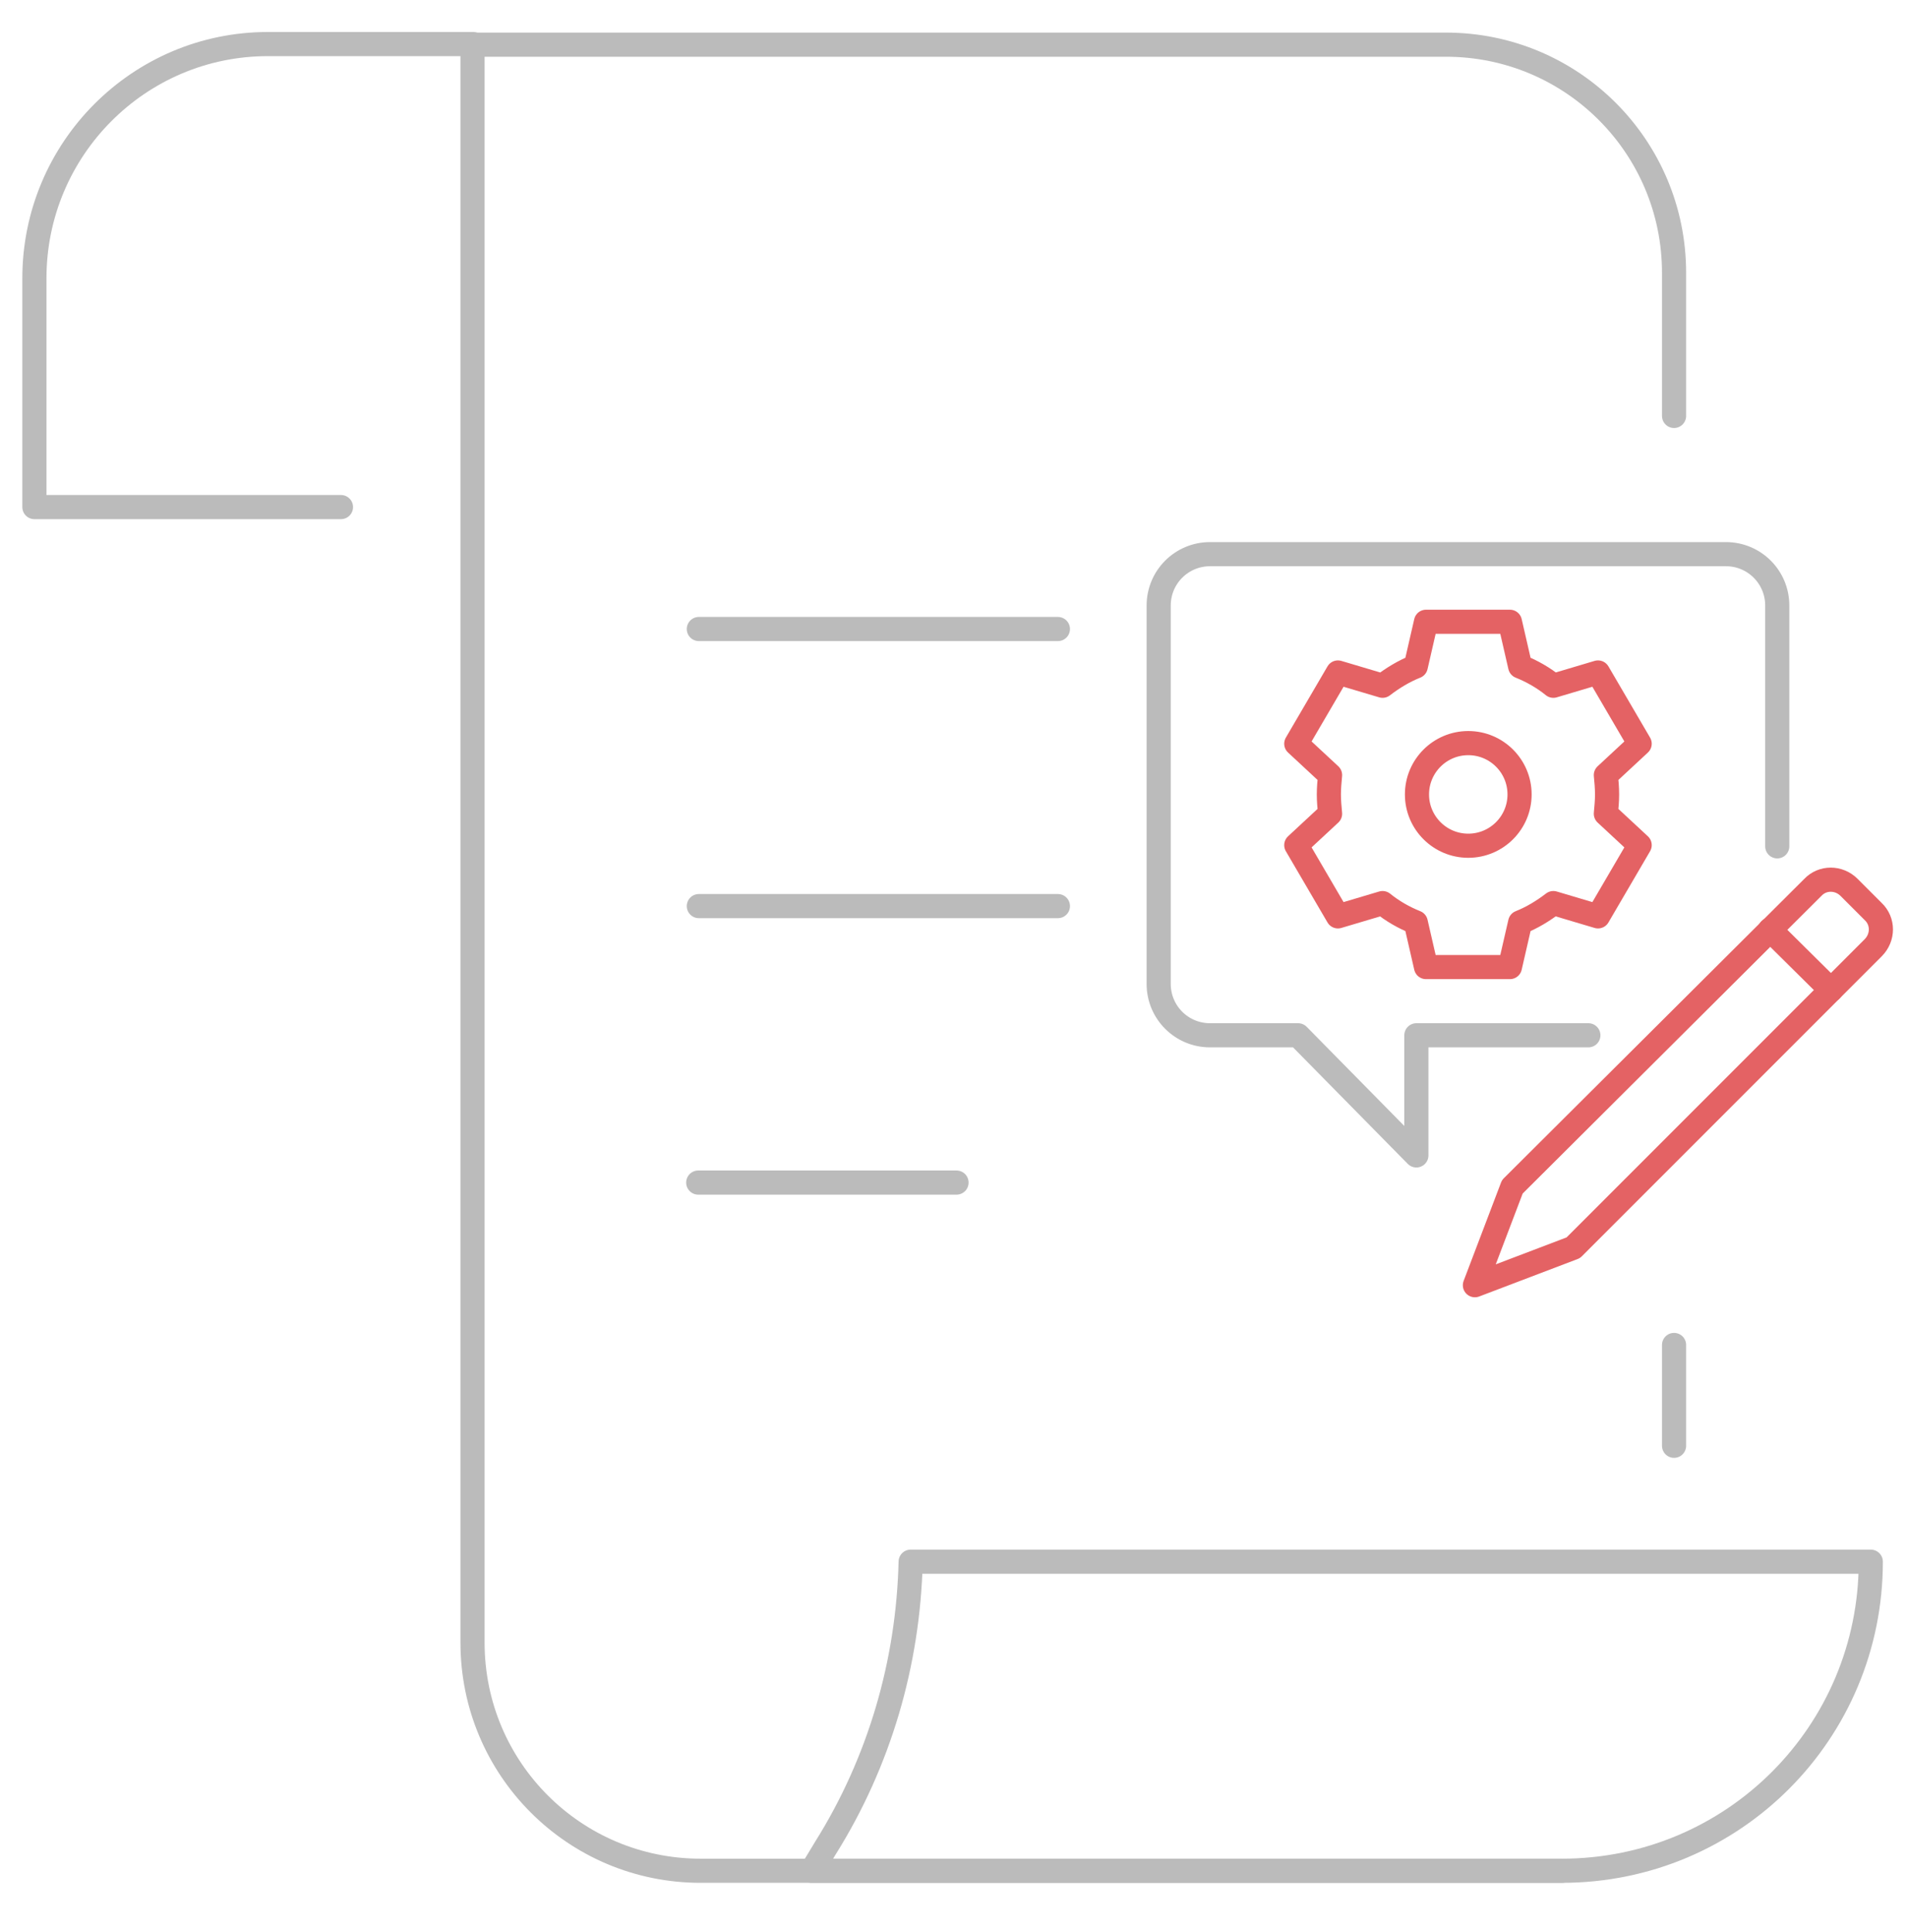 <?xml version="1.0" encoding="utf-8"?>
<!-- Generator: Adobe Illustrator 24.1.0, SVG Export Plug-In . SVG Version: 6.00 Build 0)  -->
<svg version="1.1" id="Layer_1" xmlns="http://www.w3.org/2000/svg" xmlns:xlink="http://www.w3.org/1999/xlink" x="0px" y="0px"
	 viewBox="0 0 316 320" style="enable-background:new 0 0 316 320;" xml:space="preserve">
<style type="text/css">
	.st0{fill:none;stroke:#BBBBBB;stroke-width:4;stroke-linecap:round;stroke-linejoin:round;stroke-miterlimit:10;}
	.st1{fill:none;stroke:#E46264;stroke-width:4;stroke-linecap:round;stroke-linejoin:round;stroke-miterlimit:10;}
</style>
<g id="Agreement">
	<g>
		<path class="st0" d="M258.8,309.9H134.5h-18.4c-20.9,0-37.8-16.9-37.8-37.8V7.4h161.3c20.9,0,37.8,16.9,37.8,37.8v23.7"/>
		<line class="st0" x1="277.4" y1="239.5" x2="277.4" y2="222.8"/>
		<path class="st0" d="M134.5,309.9h124.3c28.4,0,51.2-22.9,51.2-51.2l0,0H150.9l0,0c-0.4,16.8-5.2,33.2-14.1,47.4L134.5,309.9z"/>
		<path class="st0" d="M78.4,7.3h-34C23,7.3,5.7,24.7,5.7,46.1V84h50.8"/>
		<line class="st0" x1="175.3" y1="104.2" x2="115.8" y2="104.2"/>
		<line class="st0" x1="175.3" y1="150.1" x2="115.8" y2="150.1"/>
		<line class="st0" x1="158.5" y1="195.9" x2="115.7" y2="195.9"/>
	</g>
</g>
<g>
	<path class="st1" d="M220.2,131.6c0-1.1,0.1-2.1,0.2-3.2l-5.6-5.2l6.9-11.8l7.4,2.2c1.7-1.3,3.5-2.4,5.5-3.2l1.7-7.4h13.9l1.7,7.4
		c2,0.8,3.9,1.9,5.5,3.2l7.4-2.2l6.9,11.8l-5.6,5.2c0.1,1,0.2,2.1,0.2,3.2c0,1.1-0.1,2.1-0.2,3.2l5.6,5.2l-6.9,11.8l-7.4-2.2
		c-1.7,1.3-3.5,2.4-5.5,3.2l-1.7,7.4h-13.9l-1.7-7.4c-2-0.8-3.9-1.9-5.5-3.2l-7.4,2.2l-6.9-11.8l5.6-5.2
		C220.3,133.7,220.2,132.7,220.2,131.6z"/>
	<circle class="st1" cx="243.3" cy="131.6" r="8.5"/>
	<path class="st0" d="M263.2,171.5h-28.5v19.9l-19.6-19.9h-14.6c-4.7,0-8.5-3.8-8.5-8.5v-62.7c0-4.7,3.8-8.5,8.5-8.5H286
		c4.7,0,8.5,3.8,8.5,8.5v39.9"/>
	<path class="st1" d="M250.6,196.6l-6.2,16.3l16.3-6.2l49.7-49.7c1.7-1.7,1.7-4.4,0-6l-4-4c-1.7-1.7-4.4-1.7-6,0L250.6,196.6z"/>
	<line class="st1" x1="303.4" y1="164" x2="293.3" y2="154"/>
</g>
</svg>
